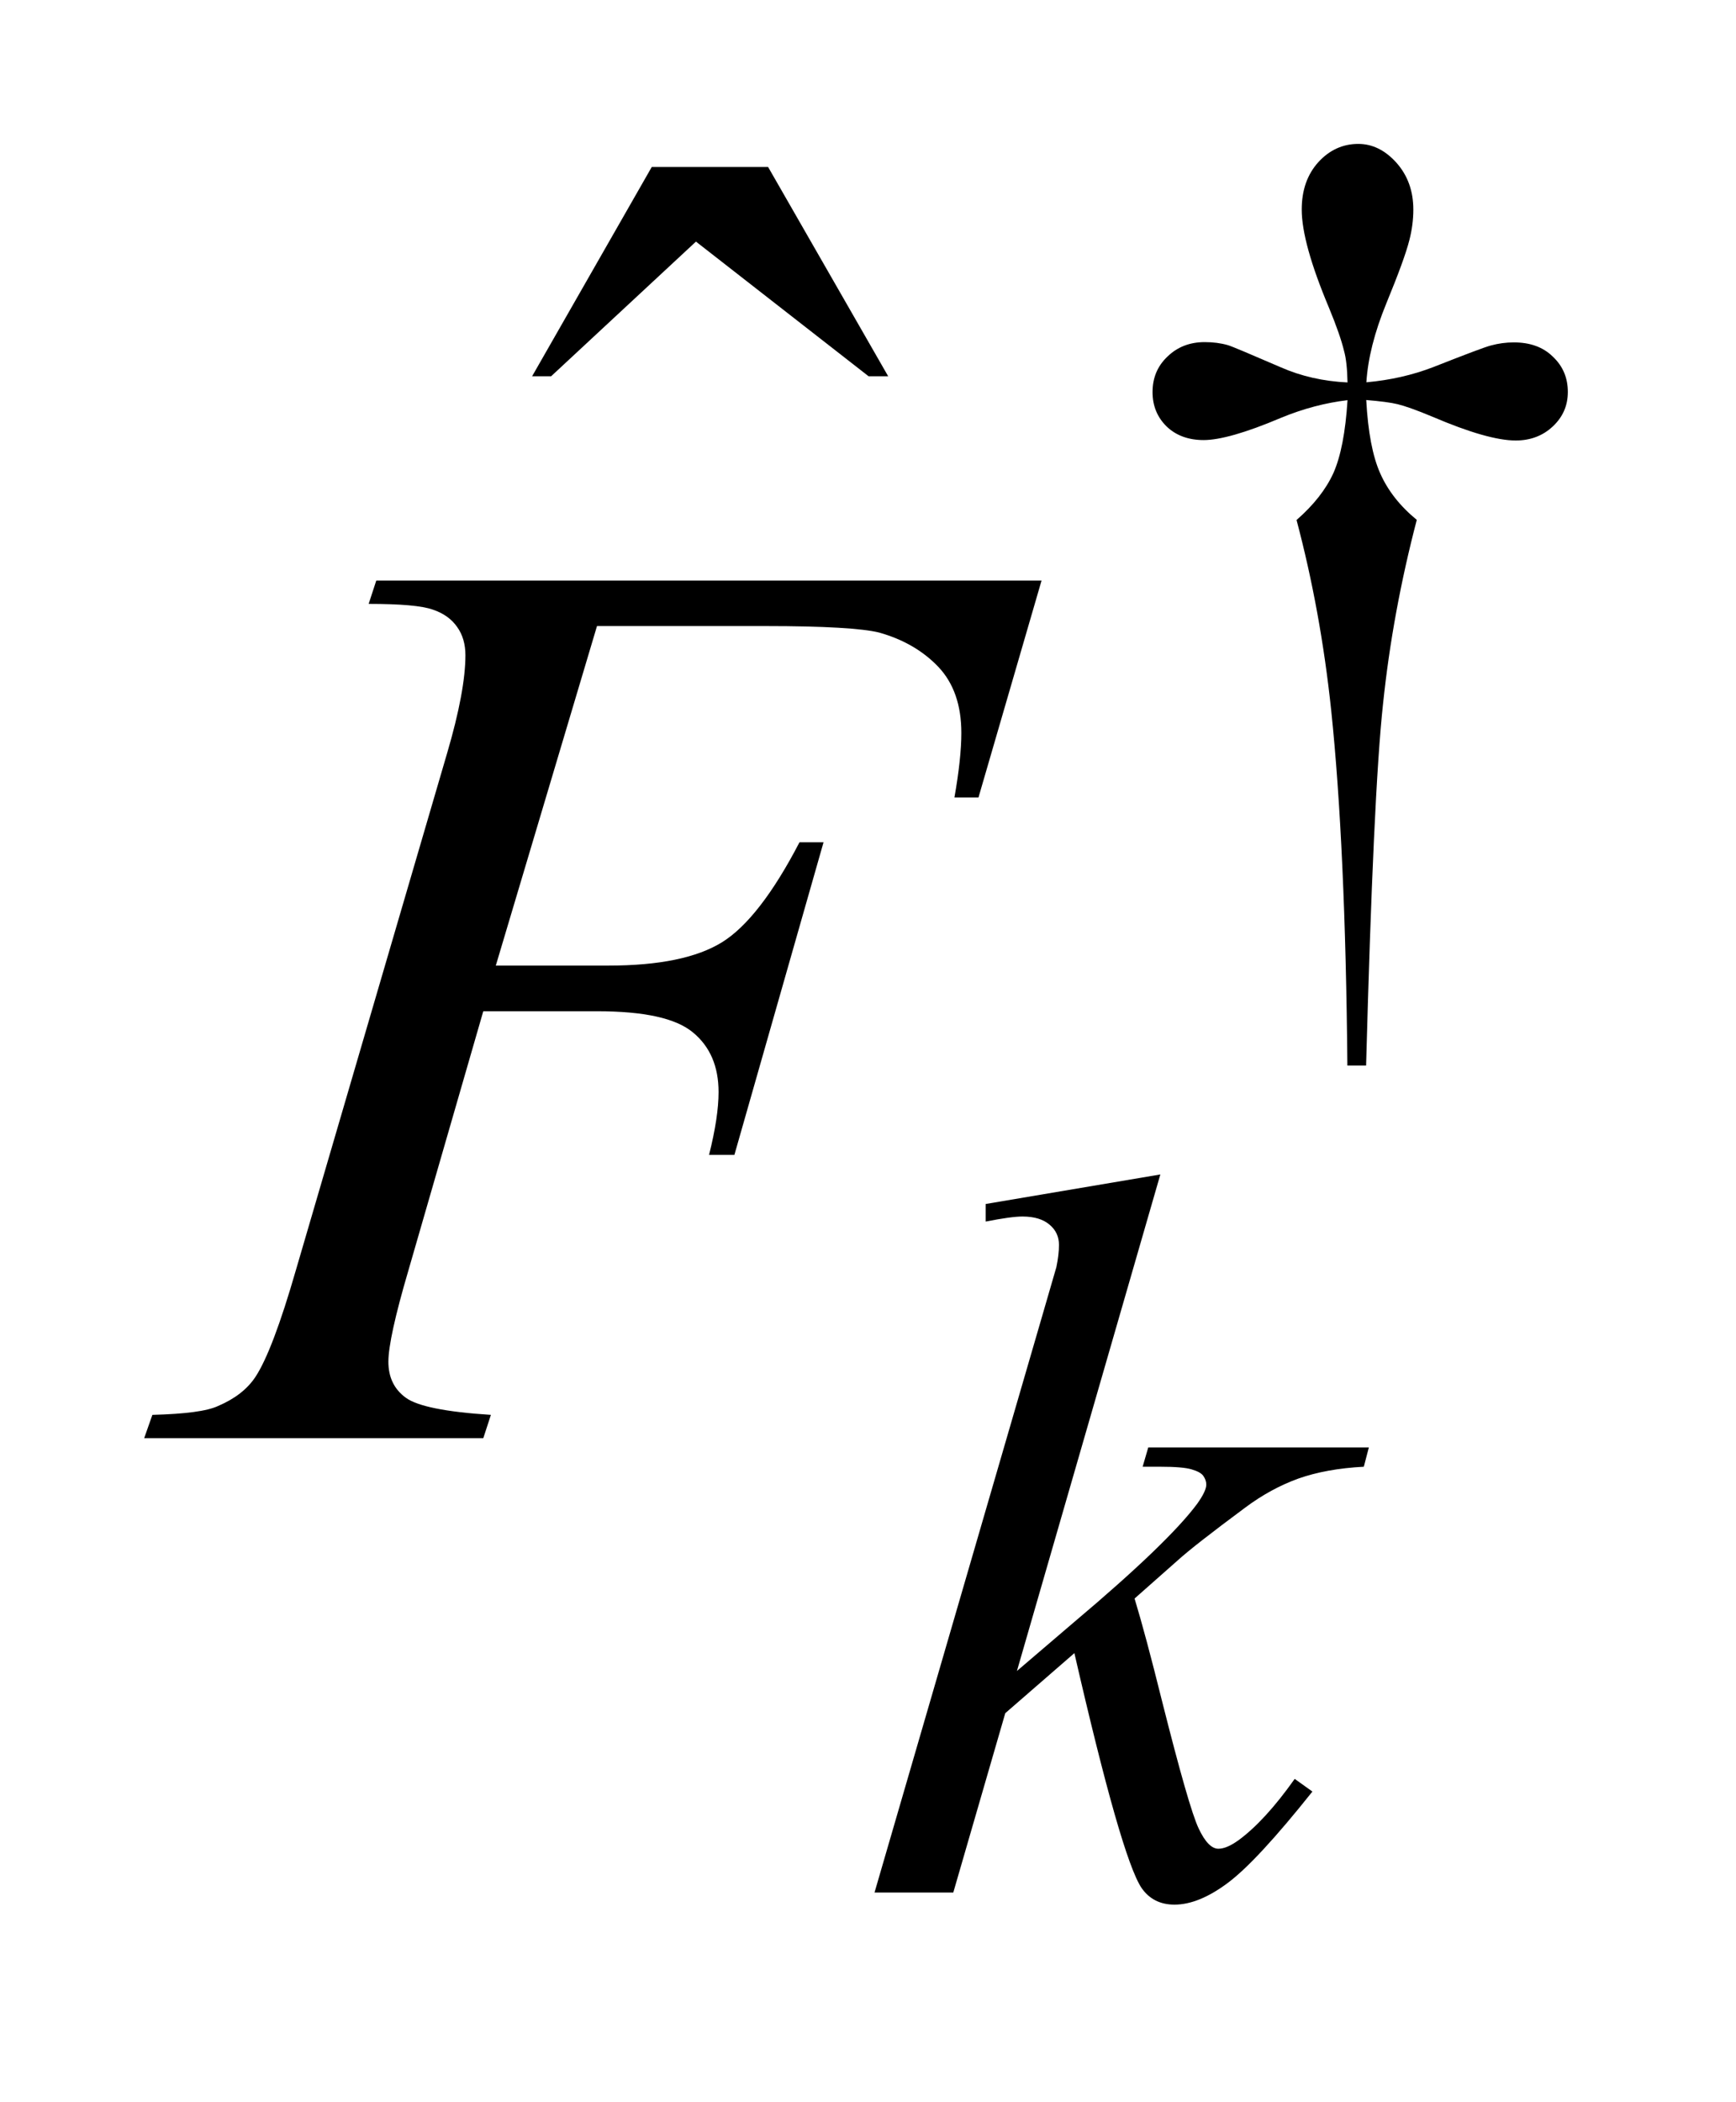 <?xml version="1.0" encoding="UTF-8"?>
<!DOCTYPE svg PUBLIC '-//W3C//DTD SVG 1.0//EN'
          'http://www.w3.org/TR/2001/REC-SVG-20010904/DTD/svg10.dtd'>
<svg stroke-dasharray="none" shape-rendering="auto" xmlns="http://www.w3.org/2000/svg" font-family="'Dialog'" text-rendering="auto" width="19" fill-opacity="1" color-interpolation="auto" color-rendering="auto" preserveAspectRatio="xMidYMid meet" font-size="12px" viewBox="0 0 19 23" fill="black" xmlns:xlink="http://www.w3.org/1999/xlink" stroke="black" image-rendering="auto" stroke-miterlimit="10" stroke-linecap="square" stroke-linejoin="miter" font-style="normal" stroke-width="1" height="23" stroke-dashoffset="0" font-weight="normal" stroke-opacity="1"
><!--Generated by the Batik Graphics2D SVG Generator--><defs id="genericDefs"
  /><g
  ><defs id="defs1"
    ><clipPath clipPathUnits="userSpaceOnUse" id="clipPath1"
      ><path d="M-1 -1 L10.887 -1 L10.887 13.221 L-1 13.221 L-1 -1 Z"
      /></clipPath
      ><clipPath clipPathUnits="userSpaceOnUse" id="clipPath2"
      ><path d="M6.715 7.276 L6.715 19.499 L16.602 19.499 L16.602 7.276 Z"
      /></clipPath
    ></defs
    ><g transform="scale(1.576,1.576) translate(1,1) matrix(1,0,0,1,-6.715,-7.276)"
    ><path d="M15.202 13.673 L15.072 13.673 C15.063 12.653 15.025 11.833 14.96 11.211 C14.911 10.745 14.83 10.304 14.719 9.886 C14.838 9.782 14.923 9.674 14.975 9.56 C15.026 9.445 15.059 9.277 15.073 9.054 C14.922 9.072 14.767 9.112 14.61 9.177 C14.365 9.281 14.186 9.331 14.074 9.331 C13.969 9.331 13.883 9.3 13.817 9.237 C13.752 9.173 13.719 9.094 13.719 8.998 C13.719 8.899 13.753 8.817 13.823 8.751 C13.891 8.685 13.977 8.651 14.081 8.651 C14.14 8.651 14.193 8.658 14.242 8.672 C14.267 8.679 14.39 8.731 14.61 8.826 C14.751 8.888 14.905 8.923 15.073 8.931 C15.071 8.834 15.063 8.762 15.049 8.713 C15.032 8.641 14.997 8.54 14.944 8.412 C14.818 8.112 14.755 7.886 14.755 7.731 C14.755 7.595 14.794 7.486 14.871 7.401 C14.948 7.317 15.041 7.275 15.148 7.275 C15.246 7.275 15.335 7.319 15.413 7.406 C15.491 7.494 15.53 7.602 15.53 7.731 C15.53 7.8 15.521 7.871 15.503 7.941 C15.48 8.033 15.426 8.179 15.343 8.381 C15.26 8.583 15.214 8.767 15.204 8.93 C15.37 8.915 15.524 8.88 15.667 8.825 C15.898 8.734 16.033 8.683 16.07 8.674 C16.122 8.66 16.174 8.653 16.228 8.653 C16.34 8.653 16.431 8.685 16.499 8.752 C16.568 8.817 16.603 8.898 16.603 8.997 C16.603 9.091 16.569 9.17 16.499 9.236 C16.431 9.3 16.345 9.334 16.241 9.334 C16.113 9.334 15.92 9.279 15.663 9.169 C15.551 9.122 15.47 9.094 15.421 9.082 C15.372 9.07 15.299 9.061 15.203 9.053 C15.215 9.274 15.247 9.443 15.3 9.562 C15.353 9.682 15.438 9.79 15.554 9.885 C15.442 10.313 15.364 10.738 15.32 11.159 C15.274 11.582 15.236 12.419 15.202 13.673 Z" stroke="none" clip-path="url(#clipPath2)"
    /></g
    ><g transform="matrix(1.576,0,0,1.576,-9.005,-9.889)"
    ><path d="M10.24 7.434 L11.048 7.434 L11.882 8.887 L11.746 8.887 L10.547 7.952 L9.541 8.887 L9.409 8.887 L10.24 7.434 Z" stroke="none" clip-path="url(#clipPath2)"
    /></g
    ><g transform="matrix(1.576,0,0,1.576,-9.005,-9.889)"
    ><path d="M13.772 14.428 L12.776 17.875 L13.175 17.534 C13.613 17.165 13.897 16.891 14.028 16.714 C14.07 16.655 14.091 16.611 14.091 16.581 C14.091 16.56 14.084 16.54 14.07 16.52 C14.056 16.501 14.029 16.487 13.988 16.475 C13.947 16.463 13.875 16.457 13.772 16.457 L13.649 16.457 L13.688 16.323 L15.22 16.323 L15.185 16.457 C15.01 16.466 14.859 16.494 14.731 16.539 C14.604 16.585 14.48 16.652 14.361 16.741 C14.125 16.916 13.969 17.038 13.895 17.105 L13.593 17.372 C13.644 17.54 13.707 17.775 13.782 18.077 C13.908 18.577 13.993 18.874 14.038 18.968 C14.082 19.062 14.128 19.109 14.175 19.109 C14.215 19.109 14.262 19.088 14.316 19.049 C14.437 18.96 14.567 18.819 14.705 18.624 L14.828 18.712 C14.573 19.032 14.378 19.243 14.242 19.345 C14.106 19.447 13.982 19.497 13.87 19.497 C13.772 19.497 13.696 19.459 13.642 19.382 C13.548 19.243 13.393 18.7 13.175 17.751 L12.695 18.168 L12.334 19.413 L11.787 19.413 L12.951 15.412 L13.05 15.071 C13.062 15.013 13.068 14.962 13.068 14.917 C13.068 14.861 13.047 14.814 13.003 14.777 C12.96 14.74 12.898 14.72 12.815 14.72 C12.761 14.72 12.676 14.732 12.559 14.755 L12.559 14.633 L13.772 14.428 Z" stroke="none" clip-path="url(#clipPath2)"
    /></g
    ><g transform="matrix(1.576,0,0,1.576,-9.005,-9.889)"
    ><path d="M9.86 10.62 L9.157 12.978 L9.939 12.978 C10.291 12.978 10.553 12.924 10.728 12.816 C10.902 12.708 11.082 12.476 11.266 12.122 L11.433 12.122 L10.814 14.292 L10.638 14.292 C10.682 14.116 10.704 13.972 10.704 13.856 C10.704 13.678 10.645 13.54 10.526 13.442 C10.407 13.343 10.186 13.295 9.86 13.295 L9.07 13.295 L8.551 15.091 C8.457 15.41 8.411 15.622 8.411 15.728 C8.411 15.836 8.451 15.919 8.532 15.978 C8.613 16.037 8.809 16.077 9.123 16.097 L9.07 16.259 L6.715 16.259 L6.772 16.097 C7.001 16.091 7.153 16.071 7.229 16.035 C7.346 15.985 7.432 15.918 7.488 15.833 C7.567 15.713 7.661 15.466 7.769 15.091 L8.819 11.503 C8.904 11.214 8.946 10.987 8.946 10.823 C8.946 10.747 8.927 10.681 8.889 10.628 C8.851 10.573 8.795 10.532 8.72 10.507 C8.645 10.48 8.496 10.467 8.274 10.467 L8.327 10.305 L12.947 10.305 L12.509 11.811 L12.342 11.811 C12.374 11.63 12.39 11.48 12.39 11.363 C12.39 11.17 12.337 11.017 12.23 10.904 C12.123 10.792 11.986 10.713 11.819 10.666 C11.702 10.637 11.44 10.621 11.033 10.621 L9.86 10.621 Z" stroke="none" clip-path="url(#clipPath2)"
    /></g
  ></g
></svg
>
